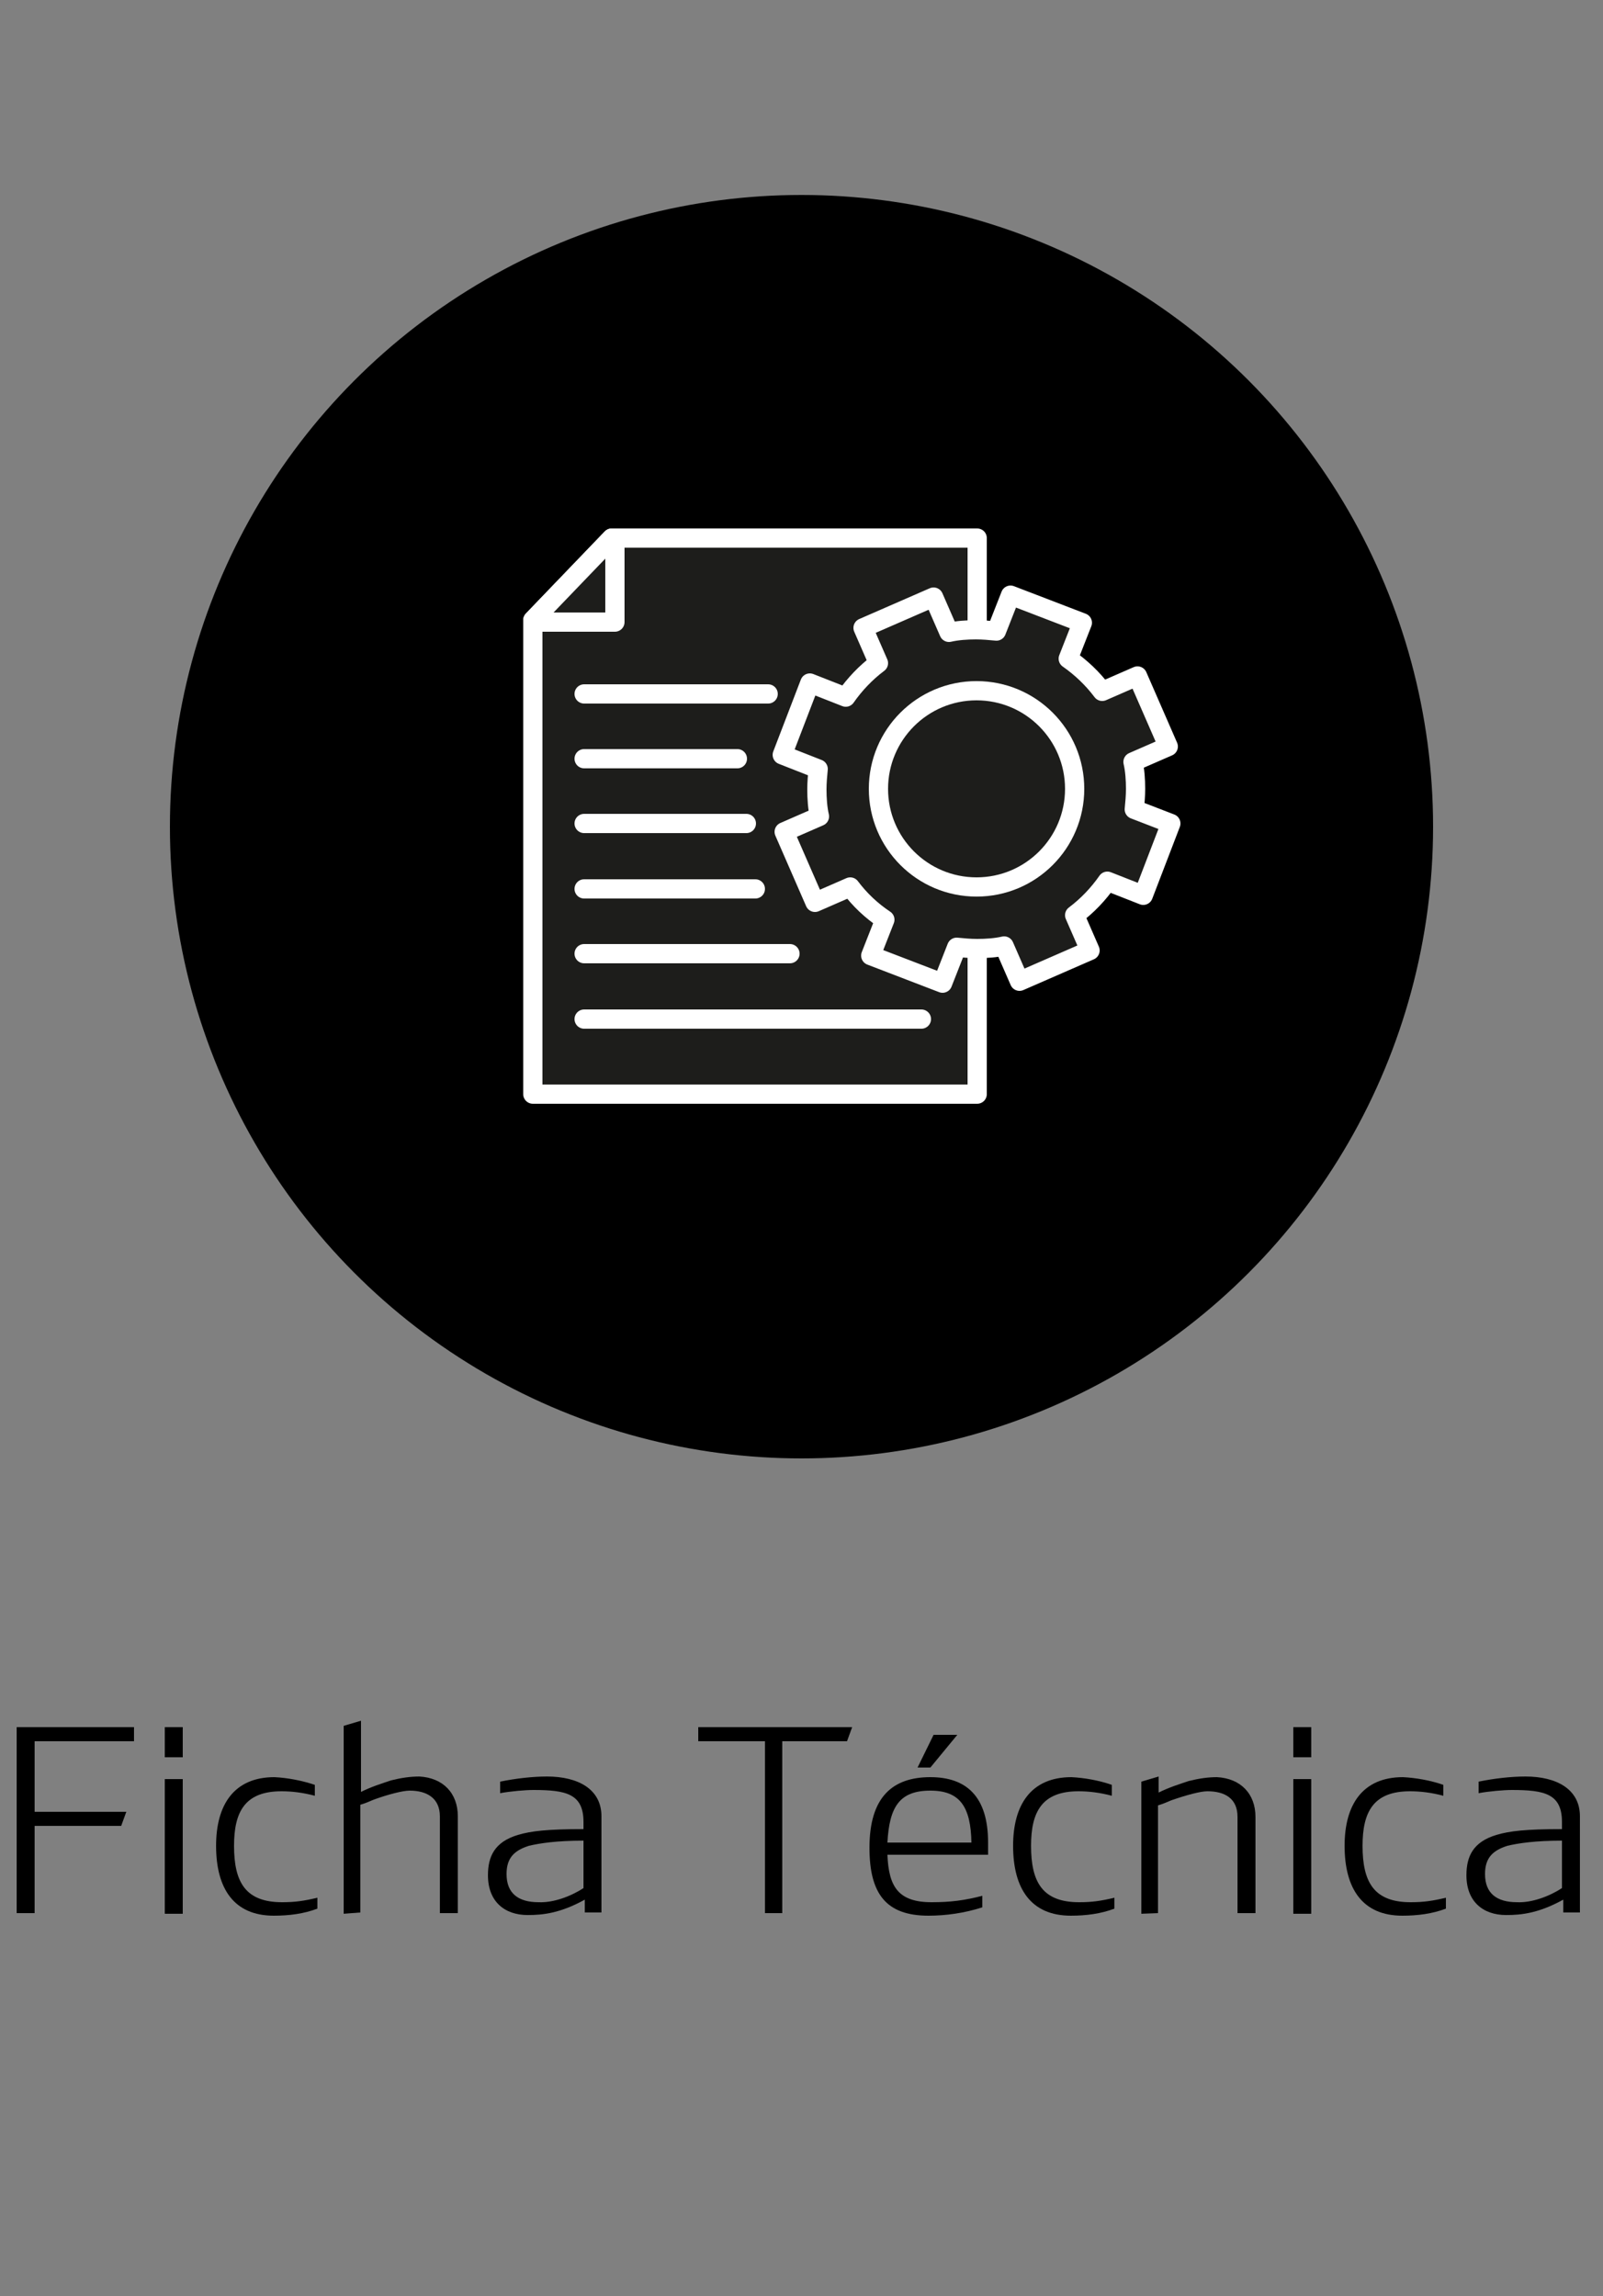 <?xml version="1.0" encoding="utf-8"?>
<!-- Generator: Adobe Illustrator 25.4.1, SVG Export Plug-In . SVG Version: 6.00 Build 0)  -->
<svg version="1.1" id="Layer_1" xmlns="http://www.w3.org/2000/svg" xmlns:xlink="http://www.w3.org/1999/xlink" x="0px" y="0px"
	 viewBox="0 0 250 358" style="enable-background:new 0 0 250 358;" xml:space="preserve">
<rect x="0" y="0" width="250" height="358" fill="#808080" stroke="none"/>
<style type="text/css">
	.st0{fill:#1D1D1B;stroke:#FFFFFF;stroke-width:3;stroke-linecap:round;stroke-linejoin:round;stroke-miterlimit:10;}
</style>
<circle cx="125" cy="128.9" r="98.5"/>
<g>
	<polygon class="st0" points="83.1,170.6 152.4,170.6 152.4,83.9 95.4,83.9 83.1,96.7 	"/>
	<g>
		<polygon class="st0" points="95.9,83.9 95.4,83.9 83.1,96.7 83.1,97 95.9,97 		"/>
	</g>
	<line class="st0" x1="91.1" y1="118.3" x2="115" y2="118.3"/>
	<line class="st0" x1="91.1" y1="128.4" x2="116.4" y2="128.4"/>
	<line class="st0" x1="91.1" y1="108.2" x2="119.8" y2="108.2"/>
	<line class="st0" x1="91.1" y1="138.6" x2="117.8" y2="138.6"/>
	<line class="st0" x1="91.1" y1="148.7" x2="123.2" y2="148.7"/>
	<line class="st0" x1="91.1" y1="158.9" x2="143.7" y2="158.9"/>
	<g>
		<path class="st0" d="M176.9,126.2c0.1-1,0.2-2.1,0.2-3.2c0-1.4-0.1-2.9-0.4-4.2l5.5-2.4l-4.8-11l-5.5,2.4c-1.5-2-3.3-3.7-5.3-5.1
			l2.2-5.6l-11.2-4.3l-2.2,5.6c-1-0.1-2.1-0.2-3.2-0.2c-1.4,0-2.9,0.1-4.2,0.4l-2.4-5.5l-11,4.8l2.4,5.5c-2,1.5-3.7,3.3-5.1,5.3
			l-5.6-2.2l-4.3,11.2l5.6,2.2c-0.1,1-0.2,2.1-0.2,3.2c0,1.4,0.1,2.9,0.4,4.2l-5.5,2.4l4.8,11l5.5-2.4c1.5,2,3.3,3.7,5.4,5.1
			l-2.2,5.6l11.2,4.3l2.2-5.6c1,0.1,2.1,0.2,3.2,0.2c1.4,0,2.9-0.1,4.2-0.4l2.4,5.5l11-4.8l-2.4-5.5c2-1.5,3.7-3.3,5.1-5.3l5.6,2.2
			l4.3-11.2L176.9,126.2z"/>
		<circle class="st0" cx="152.3" cy="123" r="15.3"/>
	</g>
</g>
<g>
	<path d="M2.6,269.3h18.3v2.2H5.4v11h14.3l-0.8,2.2H5.4v13.6H2.6L2.6,269.3L2.6,269.3z"/>
	<path d="M25.7,269.3h2.8v4.7h-2.8V269.3z M25.7,277.4h2.8v21h-2.8V277.4z"/>
	<path d="M49.1,278.3v1.7c-1.9-0.5-3.6-0.7-5.2-0.7c-5.7,0-7.4,3.2-7.4,8.5c0,5.7,1.8,8.8,7.5,8.8c2,0,3.4-0.2,5.5-0.7v1.7
		c-2.1,0.8-4.4,1.1-6.8,1.1c-6.2,0-9-4.2-9-10.9c0-6.4,2.8-10.7,9.1-10.7C44.8,277.2,47,277.6,49.1,278.3z"/>
	<path d="M53.6,298.4v-29.3l2.7-0.8v11.1c1.6-0.8,3.2-1.3,4.7-1.8c1.6-0.4,3-0.6,4.4-0.6c3.7,0.2,6,2.6,6,6.2v15.1h-2.8v-15.1
		c0-2.8-2-4-4.7-4c-1.1,0-3.4,0.6-5.6,1.4c-0.7,0.3-1.4,0.6-2.1,0.8v16.8L53.6,298.4L53.6,298.4z"/>
	<path d="M91.2,296.2c-3.8,2.1-6.5,2.4-8.9,2.4c-3.6,0-6.2-2.1-6.2-6.2c0-2.9,1-5.2,4.7-6.3c2-0.6,4.6-0.9,10.2-0.9v-1.1
		c0-4.4-2.7-5-7.8-5c-1.3,0-3.6,0.2-5.2,0.5v-1.8c2.4-0.5,5.1-0.8,7.3-0.8c4.9,0,8.5,2,8.5,6.2v15h-2.6
		C91.2,298.4,91.2,296.2,91.2,296.2z M91,294.4V287c-4.2,0-6.8,0.4-8.5,0.8c-2.2,0.7-3.5,1.8-3.5,4.4c0,3,1.8,4.4,5,4.4
		C86.3,296.7,89,295.7,91,294.4z"/>
	<path d="M108.9,269.3h24l-0.8,2.2h-10.1v26.8h-2.7v-26.8h-10.4V269.3z"/>
	<path d="M153.2,295.6v1.8c-2.8,0.9-5.7,1.3-8.4,1.3c-6.6,0-9.2-3.4-9.2-10.6c0-7.9,3.6-11,9.5-11c5.6,0,9,3,9,10.2
		c0,0.4,0,1.4,0,1.9h-15.7c0.2,5,1.7,7.4,6.9,7.4C148.3,296.6,150.5,296.3,153.2,295.6z M151.5,287.3c-0.1-5.6-1.8-8.1-6.4-8.1
		c-4.8,0-6.4,2.5-6.7,8.1H151.5z M143.1,275.6l2.5-5.1h3.7l-4.2,5.1H143.1z"/>
	<path d="M173.4,278.3v1.7c-1.9-0.5-3.6-0.7-5.2-0.7c-5.7,0-7.4,3.2-7.4,8.5c0,5.7,1.8,8.8,7.5,8.8c2,0,3.4-0.2,5.5-0.7v1.7
		c-2.1,0.8-4.4,1.1-6.8,1.1c-6.2,0-9-4.2-9-10.9c0-6.4,2.8-10.7,9.1-10.7C169.1,277.2,171.4,277.6,173.4,278.3z"/>
	<path d="M178,298.4v-20.6l2.7-0.8v2.5c1.6-0.8,3.2-1.3,4.7-1.8c1.6-0.4,3-0.6,4.4-0.6c3.7,0.2,6,2.6,6,6.2v15H193v-15
		c0-2.9-2-4-4.7-4c-1.1,0-3.3,0.6-5.6,1.4c-0.7,0.3-1.4,0.6-2.1,0.8v16.8L178,298.4L178,298.4z"/>
	<path d="M201.7,269.3h2.8v4.7h-2.8V269.3z M201.7,277.4h2.8v21h-2.8V277.4z"/>
	<path d="M225.1,278.3v1.7c-1.9-0.5-3.6-0.7-5.2-0.7c-5.7,0-7.4,3.2-7.4,8.5c0,5.7,1.8,8.8,7.5,8.8c2,0,3.4-0.2,5.5-0.7v1.7
		c-2.1,0.8-4.4,1.1-6.8,1.1c-6.2,0-9-4.2-9-10.9c0-6.4,2.8-10.7,9.1-10.7C220.8,277.2,223.1,277.6,225.1,278.3z"/>
	<path d="M243.8,296.2c-3.8,2.1-6.5,2.4-8.9,2.4c-3.6,0-6.2-2.1-6.2-6.2c0-2.9,1-5.2,4.7-6.3c2-0.6,4.6-0.9,10.2-0.9v-1.1
		c0-4.4-2.7-5-7.8-5c-1.3,0-3.6,0.2-5.2,0.5v-1.8c2.4-0.5,5.1-0.8,7.3-0.8c4.9,0,8.5,2,8.5,6.2v15h-2.6V296.2z M243.6,294.4V287
		c-4.2,0-6.8,0.4-8.5,0.8c-2.2,0.7-3.5,1.8-3.5,4.4c0,3,1.8,4.4,5,4.4C238.9,296.7,241.6,295.7,243.6,294.4z"/>
</g>
</svg>
